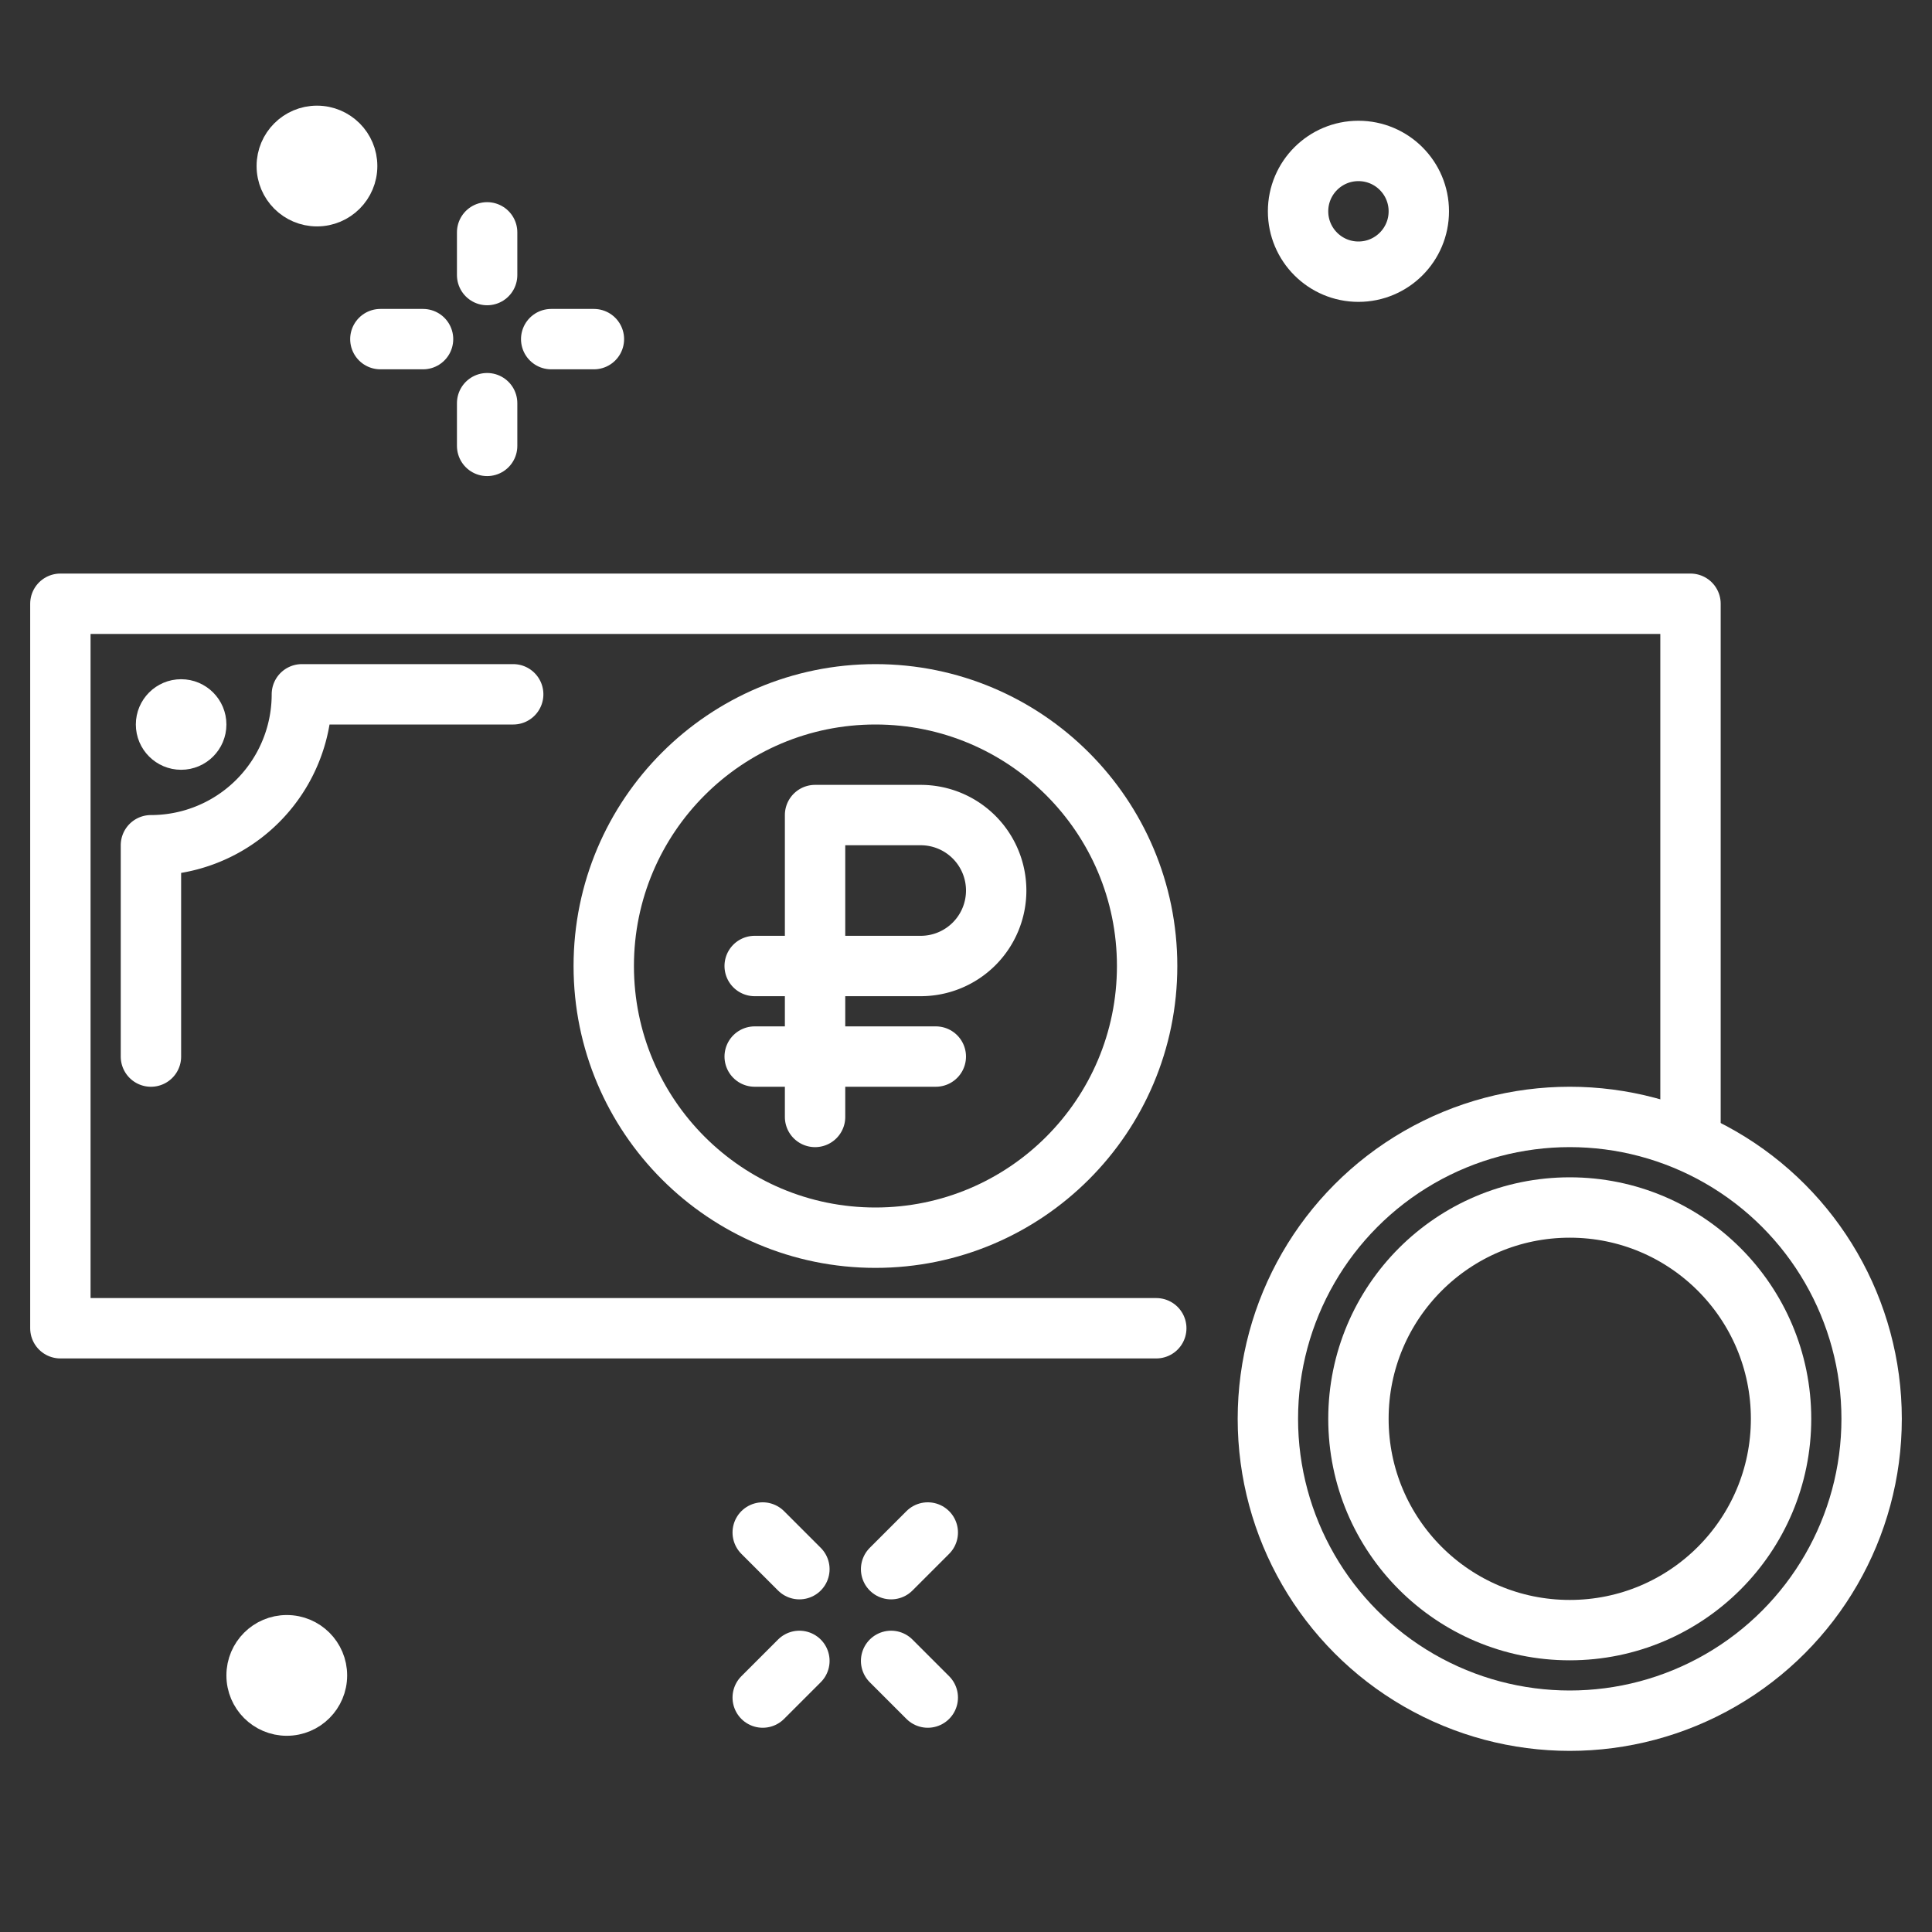 <!DOCTYPE svg PUBLIC "-//W3C//DTD SVG 1.1//EN" "http://www.w3.org/Graphics/SVG/1.1/DTD/svg11.dtd">
<!-- Uploaded to: SVG Repo, www.svgrepo.com, Transformed by: SVG Repo Mixer Tools -->
<svg width="64px" height="64px" viewBox="0 0 64 64" xmlns="http://www.w3.org/2000/svg" fill="#ffffff" stroke="#ffffff">
<rect x="0" y="0" width="64" height="64" fill="#333333" stroke="none"/>
<g id="SVGRepo_bgCarrier" stroke-width="0"/>
<g id="SVGRepo_tracerCarrier" stroke-linecap="round" stroke-linejoin="round"/>
<g id="SVGRepo_iconCarrier"> <title>ruble</title> <g id="ruble"> <line x1="29.519" y1="55.019" x2="30.734" y2="56.234" style="fill:none;stroke:#ffffff;stroke-linecap:round;stroke-linejoin:round;stroke-width:2px"/> <line x1="25.266" y1="50.766" x2="26.481" y2="51.981" style="fill:none;stroke:#ffffff;stroke-linecap:round;stroke-linejoin:round;stroke-width:2px"/> <line x1="29.519" y1="51.981" x2="30.734" y2="50.766" style="fill:none;stroke:#ffffff;stroke-linecap:round;stroke-linejoin:round;stroke-width:2px"/> <line x1="25.266" y1="56.234" x2="26.481" y2="55.019" style="fill:none;stroke:#ffffff;stroke-linecap:round;stroke-linejoin:round;stroke-width:2px"/> <circle cx="45" cy="7" r="2" style="fill:none;stroke:#ffffff;stroke-linecap:round;stroke-linejoin:round;stroke-width:2px"/> <line x1="16.137" y1="7.697" x2="16.137" y2="9.112" style="fill:none;stroke:#ffffff;stroke-linecap:round;stroke-linejoin:round;stroke-width:2px"/> <line x1="16.137" y1="13.356" x2="16.137" y2="14.771" style="fill:none;stroke:#ffffff;stroke-linecap:round;stroke-linejoin:round;stroke-width:2px"/> <line x1="12.6" y1="11.234" x2="14.014" y2="11.234" style="fill:none;stroke:#ffffff;stroke-linecap:round;stroke-linejoin:round;stroke-width:2px"/> <line x1="18.259" y1="11.234" x2="19.674" y2="11.234" style="fill:none;stroke:#ffffff;stroke-linecap:round;stroke-linejoin:round;stroke-width:2px"/> <circle cx="10.5" cy="5.5" r="1.5"/> <circle cx="9.5" cy="55.5" r="1.5"/> <polyline points="38.303 44 2 44 2 20 56 20 56 37.458" style="fill:none;stroke:#ffffff;stroke-linecap:round;stroke-linejoin:round;stroke-width:2px"/> <circle cx="29" cy="32" r="9" style="fill:none;stroke:#ffffff;stroke-linecap:round;stroke-linejoin:round;stroke-width:2px"/> <path d="M17,23H10a5,5,0,0,1-5,5v7" style="fill:none;stroke:#ffffff;stroke-linecap:round;stroke-linejoin:round;stroke-width:2px"/> <circle cx="6" cy="24" r="1"/> <circle cx="52" cy="47" r="10" style="fill:none;stroke:#ffffff;stroke-linecap:round;stroke-linejoin:round;stroke-width:2px"/> <circle cx="52" cy="47" r="7" style="fill:none;stroke:#ffffff;stroke-linecap:round;stroke-linejoin:round;stroke-width:2px"/> <path d="M27,37V27h3.5A2.5,2.5,0,0,1,33,29.5h0A2.5,2.5,0,0,1,30.5,32H25" style="fill:none;stroke:#ffffff;stroke-linecap:round;stroke-linejoin:round;stroke-width:2px"/> <line x1="25" y1="35" x2="31" y2="35" style="fill:none;stroke:#ffffff;stroke-linecap:round;stroke-linejoin:round;stroke-width:2px"/> </g> </g>
</svg>